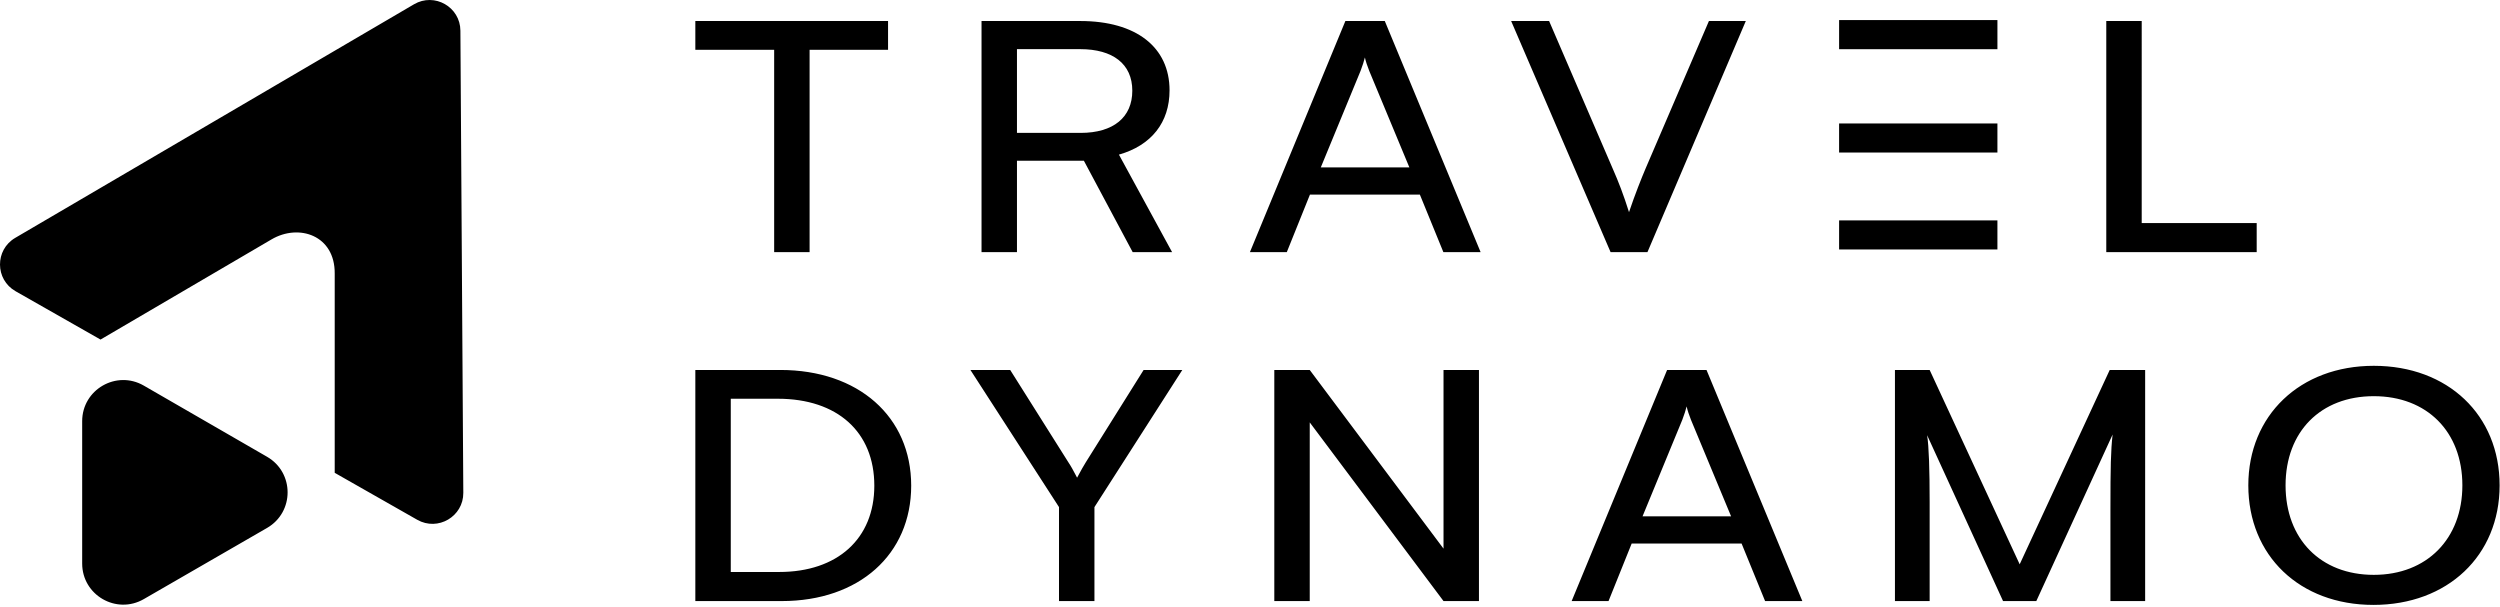 <svg xmlns="http://www.w3.org/2000/svg" width="622" height="151" fill="none"><path fill="#000" fill-rule="evenodd" d="m114.548 7.63.723 114.981c.038 5.902-6.328 9.631-11.458 6.712l-20.537-11.686V68.072c.09-9.528-8.909-12.5-15.699-8.523L25.009 84.484 3.875 72.458C-1.255 69.54-1.3 62.163 3.792 59.18l99.215-58.117c5.092-2.983 11.504.665 11.541 6.567zM66.445 113.646c6.814 3.934 6.814 13.77 0 17.705l-30.667 17.705c-6.815 3.935-15.333-.983-15.333-8.852v-35.411c0-7.87 8.518-12.787 15.333-8.853l30.667 17.706zM457.569 5h39.39v7.235h-39.39V5zM173 12.387V5.23h47.948v7.157h-19.521v50.341h-8.816v-50.34H173zm80.021 50.341h-8.816V5.23h24.559c13.943 0 22.22 6.521 22.22 17.257 0 7.953-4.498 13.679-12.595 15.985l13.224 24.256h-9.805l-12.145-22.745h-16.642v22.745zm0-50.5v20.837h15.833c8.186 0 12.864-3.897 12.864-10.498 0-6.68-4.858-10.339-12.954-10.339h-15.743zm57.96 50.5h9.176l5.758-14.315h27.347l5.848 14.315h9.265L344.536 5.23h-9.805l-23.75 57.498zm17.632-21.075 9.896-24.017c.45-1.193.9-2.545 1.079-3.34.18.875.63 2.227 1.08 3.34l9.985 24.017h-22.04zm72.099 21.075L375.973 5.23h9.445l15.833 36.742c1.44 3.26 2.699 6.52 4.048 10.815 1.53-4.533 3.059-8.35 4.139-10.895L425.18 5.23h9.176l-24.469 57.498h-9.175zm132.146-7.237V5.23h-8.816v57.498h37.423v-7.237h-28.607zm-35.899-24.767h-39.39v7.235h39.39v-7.235zm-39.39 24.116h39.39v7.235h-39.39V54.84zm164.336 65.917c0 17.496-12.955 29.743-31.396 29.743-18.352 0-31.126-12.247-31.126-29.743 0-17.417 12.864-29.743 31.216-29.743 18.441 0 31.306 12.247 31.306 29.743zm-9.266 0c0-13.361-8.816-22.188-22.04-22.188-13.224 0-21.95 8.827-21.95 22.188 0 13.36 8.726 22.267 21.95 22.267 13.224 0 22.04-8.986 22.04-22.267zM194.5 149.546H173V92.048h21.14c19.432 0 32.566 11.611 32.566 28.788 0 17.099-12.955 28.71-32.206 28.71zm-.989-50.34h-11.695v43.103h12.055c14.483 0 23.659-8.271 23.659-21.473 0-13.36-9.176-21.63-24.019-21.63zm69.97 26.959-22.04-34.117h9.896l14.483 22.983c.73 1.096 1.222 2.035 1.766 3.072l.001.002h.001c.126.242.256.488.391.743.281-.496.486-.877.682-1.243l.001-.001v-.001c.371-.69.713-1.326 1.476-2.572l14.394-22.983h9.626l-21.861 34.117v23.381h-8.816v-23.381zm53.566 23.381h8.816V105.09l33.285 44.456h8.816V92.048h-8.816v44.455l-33.285-44.455h-8.816v57.498zm83.156 0h-9.175l23.749-57.498h9.805l23.84 57.498h-9.266l-5.848-14.315h-27.347l-5.758 14.315zm18.352-45.092-9.895 24.017h22.04l-9.986-24.017c-.45-1.114-.899-2.465-1.079-3.34-.18.795-.63 2.147-1.08 3.34zm52.906 45.092h8.636v-24.574c0-8.032-.18-13.917-.63-16.701l18.892 41.275h8.276l18.981-41.434c-.449 4.056-.539 7.953-.539 18.689v22.745h8.636V92.048h-8.816l-22.4 48.352-22.4-48.352h-8.636v57.498z" clip-rule="evenodd"/></svg>